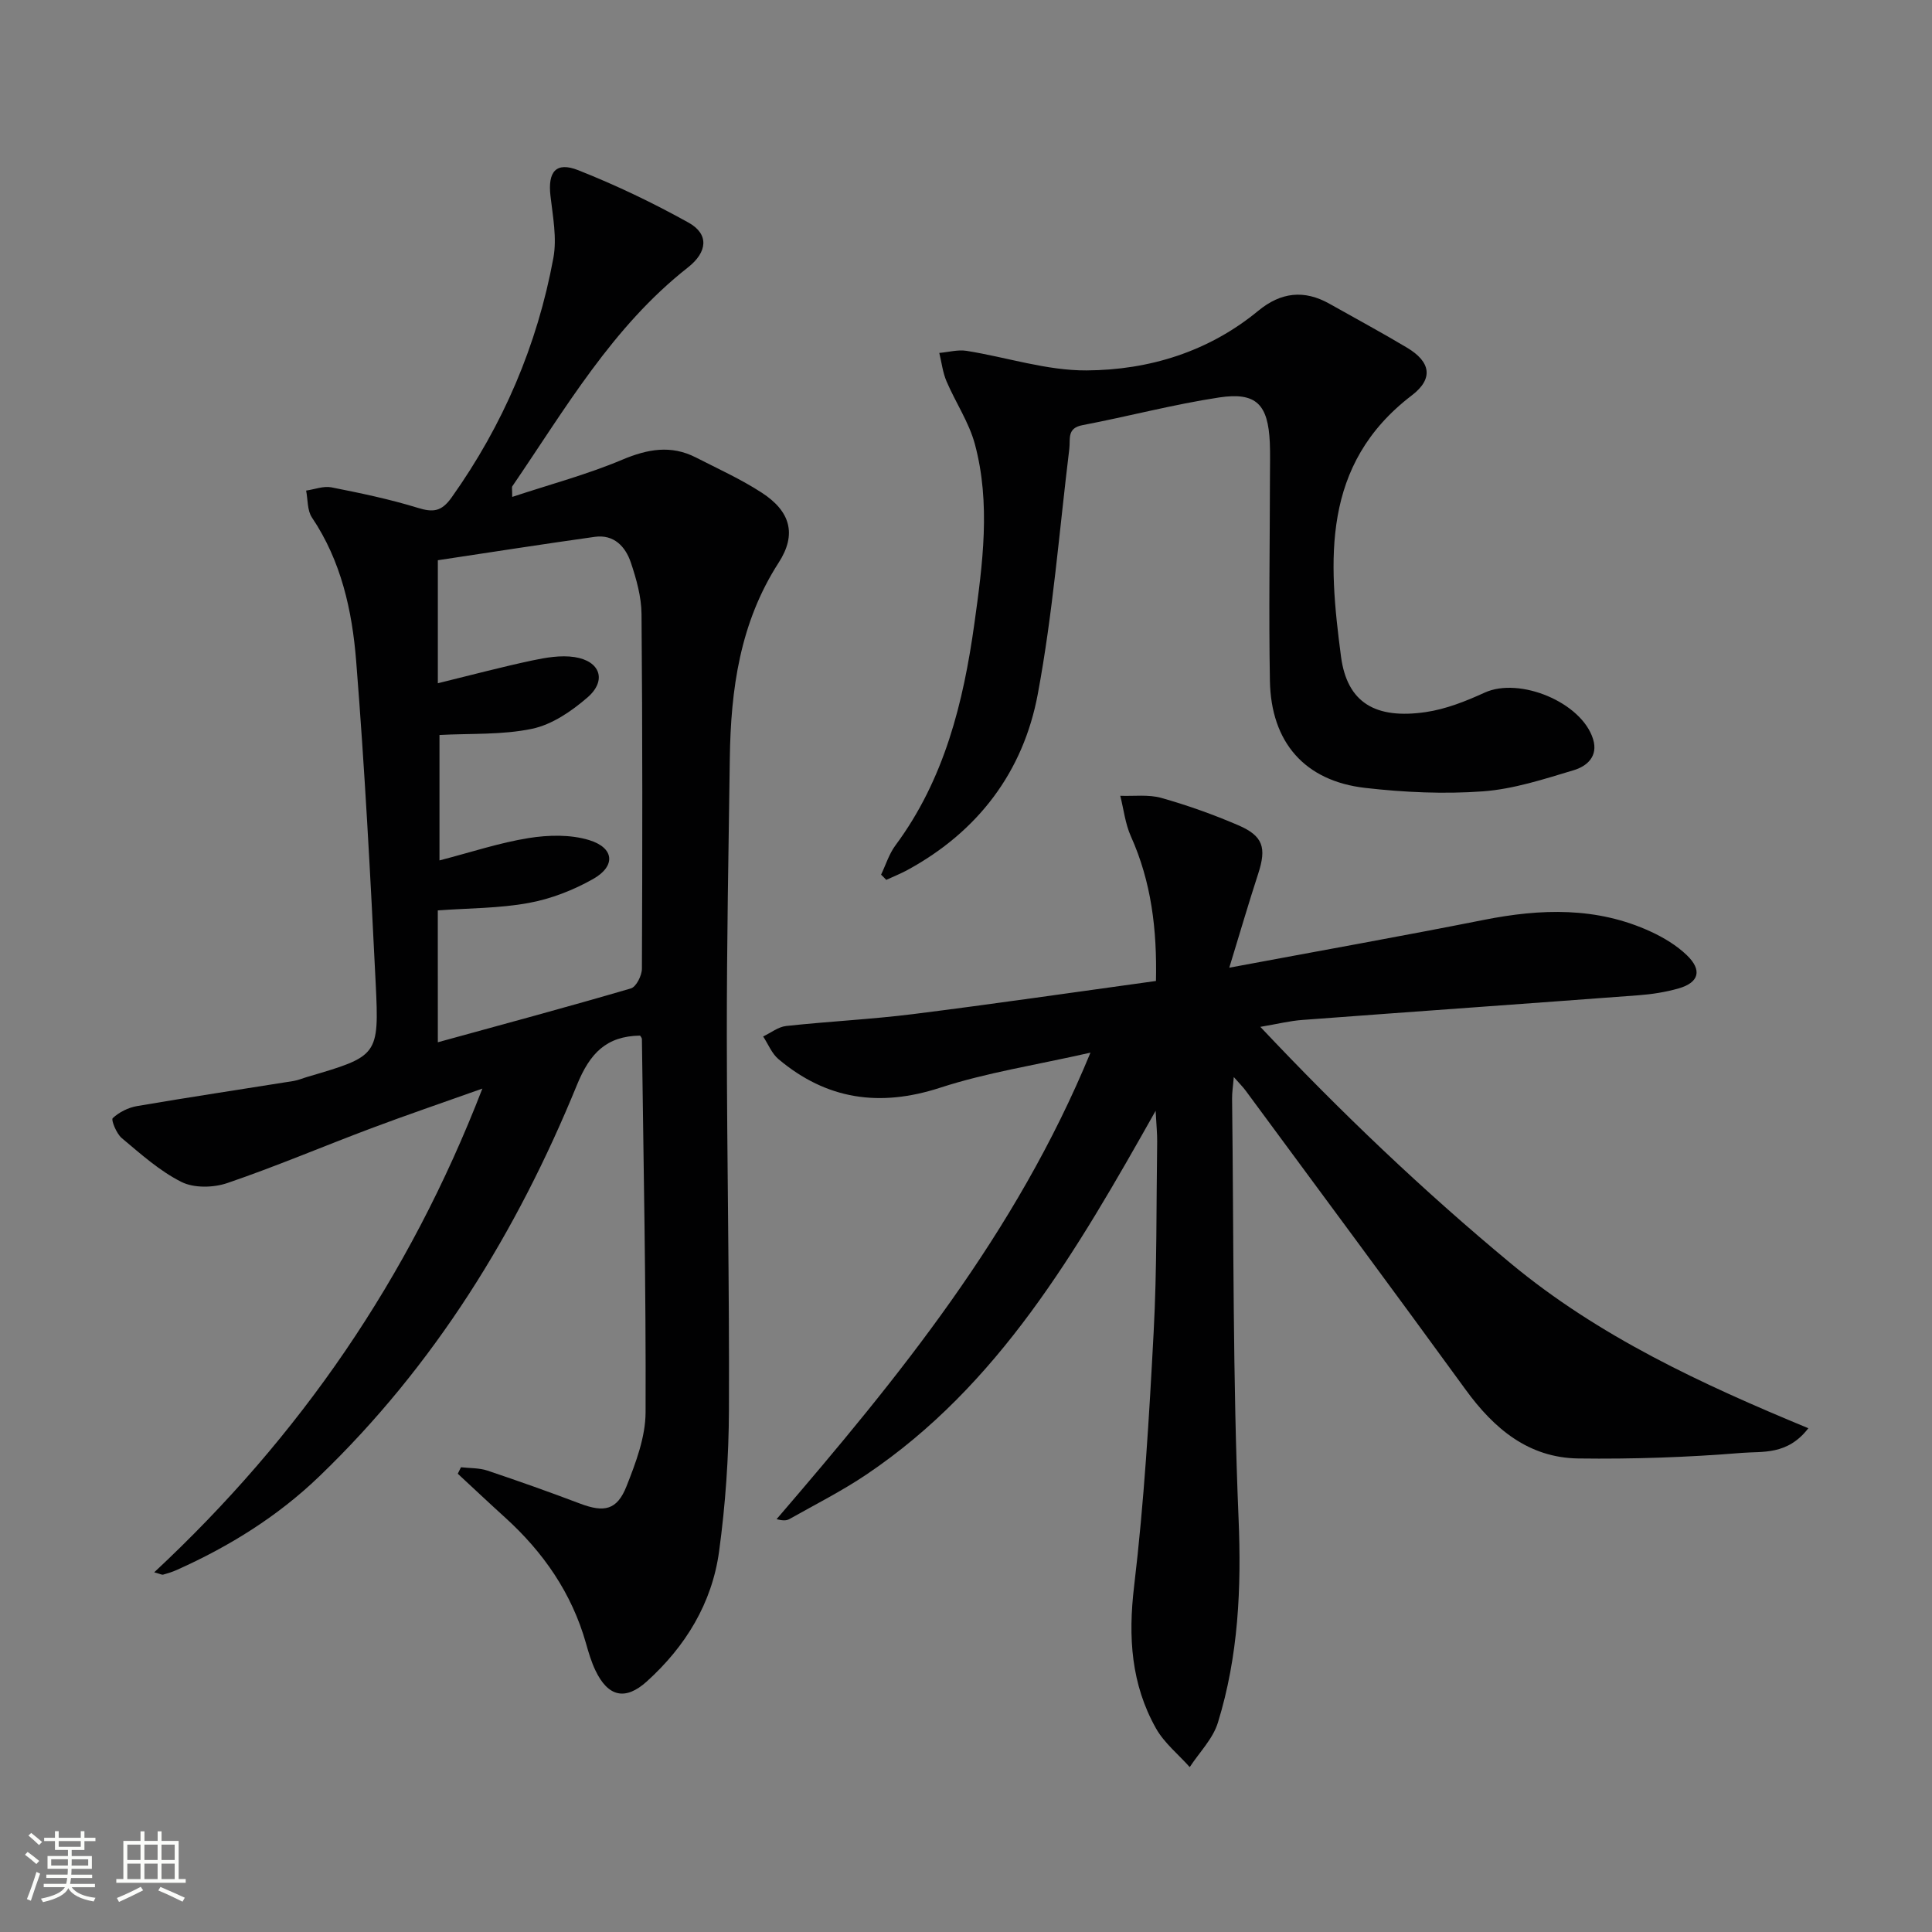<svg enable-background="new 0 0 400 400" viewBox="0 0 400 400" xmlns="http://www.w3.org/2000/svg"><rect x="0" y="0" width="400" height="400" fill="#808080" stroke="none"/><path d="m5.17 384 .55-.58c.85.61 1.65 1.24 2.4 1.87l-.59.64c-.83-.73-1.62-1.38-2.36-1.93m1.22 9.53-.82-.34c.71-1.76 1.37-3.64 1.98-5.63.24.13.5.25.76.36-.6 1.67-1.24 3.54-1.92 5.61m-.5-13.5.57-.54c.56.44 1.31 1.06 2.26 1.87l-.64.64c-.68-.66-1.41-1.32-2.19-1.97m3.25.46h2.24v-1.36h.77v1.36h4.57v-1.36h.76v1.36h2.28v.69h-2.28v1.84h-2.64v1.26h4.18v2.64h-4.21c0 .45-.02.86-.05 1.21h4.32v.69h-4.38c-.04.34-.1.75-.19 1.22h5.15v.69h-4.82c.87 1.19 2.51 1.92 4.93 2.19-.17.31-.3.57-.37.76-2.77-.49-4.52-1.41-5.26-2.76-.56 1.26-2.3 2.23-5.24 2.9-.12-.24-.26-.48-.43-.72 2.73-.55 4.38-1.34 4.96-2.38h-4.38v-.69h4.65c.1-.38.17-.79.21-1.22h-4.32v-.69h4.4c.03-.34.05-.75.05-1.21h-4.2v-2.64h4.23v-1.26h-2.69v-1.84h-2.24zm1.46 4.46v1.29h3.45c.01-.4.02-.57.01-.53v-.32-.45h-3.46zm1.55-2.59h4.57v-1.19h-4.57zm6.11 2.59h-3.42v.77c-.01.19-.01.37-.02.53h3.44z" fill="#fbfcfa"/><path d="m32.63 379.16h.82v1.98h3.54v7.89h1.46v.78h-14.37v-.78h1.46v-7.89h3.55v-1.98h.82v1.98h2.73v-1.98zm-3.49 11.48.5.73c-1.61.82-3.28 1.63-5 2.41-.13-.27-.28-.55-.44-.82 1.75-.72 3.4-1.49 4.94-2.32m-2.78-5.55h2.73v-3.18h-2.73zm0 3.95h2.73v-3.2h-2.73zm3.54-3.95h2.73v-3.18h-2.73zm0 3.95h2.73v-3.2h-2.73zm7.89 4.68c-1.84-.92-3.51-1.7-5.02-2.32l.45-.73c1.89.8 3.57 1.55 5.04 2.23zm-1.62-11.81h-2.73v3.18h2.73zm-2.73 7.13h2.73v-3.2h-2.73z" fill="#fbfcfa"/><g fill="#010102"><path d="m132.52 214.41c-6.98.11-10.38 3.63-13.07 10.22-12.45 30.46-29.48 58.09-53.38 81.07-8.6 8.27-18.62 14.49-29.49 19.35-.9.4-1.85.7-2.8.96-.27.07-.62-.14-1.85-.48 30.1-28.07 52.71-60.75 67.94-100.15-8.51 3.03-15.8 5.51-23.01 8.22-9.95 3.74-19.75 7.91-29.8 11.34-2.87.98-6.9 1.07-9.49-.23-4.51-2.26-8.43-5.79-12.36-9.08-1.1-.92-2.25-3.77-1.87-4.13 1.32-1.24 3.23-2.19 5.04-2.5 10.77-1.84 21.58-3.46 32.38-5.19.98-.16 1.91-.57 2.87-.85 14.64-4.31 14.89-4.33 14.15-19.41-1.09-22.24-2.27-44.49-4.04-66.69-.83-10.42-3.09-20.71-9.16-29.72-.98-1.46-.83-3.69-1.2-5.57 1.75-.25 3.6-.99 5.24-.67 6.01 1.19 12.03 2.44 17.87 4.24 3.18.98 4.91.8 7-2.13 10.68-15.02 17.75-31.56 21.08-49.6.76-4.11-.11-8.58-.6-12.84-.58-4.99 1.12-7.16 5.75-5.33 7.83 3.1 15.49 6.76 22.85 10.86 4.26 2.38 3.92 6.08-.14 9.27-15.64 12.28-25.4 29.28-36.36 45.31-.14.21-.02.61-.02 2.2 7.85-2.6 15.52-4.64 22.75-7.69 5.27-2.22 10.11-3.11 15.27-.48 4.59 2.35 9.32 4.49 13.62 7.28 5.97 3.86 7.31 8.63 3.53 14.49-8.03 12.44-9.92 26.24-10.12 40.52-.27 19.15-.63 38.29-.62 57.44.02 25.81.55 51.63.44 77.44-.04 9.78-.72 19.63-2.04 29.32-1.46 10.72-6.95 19.69-14.97 26.93-4.45 4.02-8.02 3.17-10.62-2.26-.86-1.79-1.43-3.73-1.97-5.64-2.94-10.39-8.83-18.87-16.76-26.06-3.29-2.98-6.52-6.03-9.78-9.05.22-.45.44-.9.66-1.34 1.82.21 3.74.12 5.44.68 6.45 2.16 12.87 4.44 19.23 6.85 4.98 1.88 7.64 1.36 9.6-3.59 1.93-4.88 3.93-10.18 3.95-15.3.1-25.76-.43-51.53-.76-77.29-.02-.3-.3-.58-.38-.72zm-41.87 1.38c13.84-3.81 26.95-7.33 39.97-11.15 1.1-.32 2.27-2.66 2.28-4.07.11-24.48.13-48.96-.08-73.44-.03-3.57-1.06-7.23-2.21-10.66-1.12-3.32-3.51-5.88-7.48-5.32-10.8 1.51-21.58 3.2-32.48 4.84v25.47c6.74-1.65 13.08-3.34 19.5-4.71 2.87-.61 5.96-1.14 8.79-.71 5.35.81 6.74 4.86 2.69 8.36-3.28 2.84-7.32 5.61-11.44 6.48-6.19 1.31-12.74.94-19.2 1.29v25.97c6.6-1.71 12.46-3.67 18.48-4.63 4.07-.65 8.63-.76 12.5.42 5.22 1.6 5.56 5.37.84 8.05-4.1 2.32-8.74 4.13-13.36 4.97-6.1 1.12-12.42 1.07-18.81 1.54.01 8.96.01 17.74.01 27.3z"/><path d="m254.51 200.35c18.52-3.46 35.63-6.51 52.67-9.89 11.83-2.35 23.44-2.74 34.65 2.45 2.66 1.23 5.32 2.84 7.42 4.86 3.22 3.1 2.51 5.66-1.71 6.87-2.69.77-5.52 1.21-8.31 1.42-23.2 1.74-46.4 3.37-69.6 5.11-2.59.19-5.14.83-8.69 1.43 16.7 17.72 33.71 33.93 51.88 49 18.2 15.09 39.36 24.91 61.58 34.1-4.33 5.63-9.51 4.75-13.71 5.1-11.26.92-22.61 1.31-33.91 1.16-10.31-.14-17.46-6.16-23.34-14.25-15.07-20.72-30.35-41.3-45.55-61.92-.57-.77-1.25-1.44-2.45-2.8-.16 2-.37 3.22-.35 4.45.35 28.97.13 57.97 1.34 86.9.61 14.49-.03 28.55-4.28 42.32-1.03 3.35-3.84 6.15-5.83 9.2-2.36-2.65-5.28-4.99-6.98-8.01-5.15-9.15-5.79-18.9-4.54-29.39 2.08-17.47 3.12-35.07 4.05-52.65.7-13.12.54-26.29.73-39.44.02-1.6-.15-3.21-.32-6.39-16.46 29.22-32.51 56.89-59.9 75.32-5.08 3.42-10.6 6.2-15.95 9.22-.62.35-1.47.31-2.63.01 25.19-29.31 49.52-59.05 64.99-96.59-11.33 2.57-21.48 4.12-31.12 7.26-12.53 4.07-23.51 2.48-33.49-5.93-1.38-1.17-2.12-3.1-3.16-4.68 1.59-.75 3.12-1.99 4.77-2.17 8.74-.95 17.55-1.37 26.27-2.46 16.63-2.09 33.21-4.51 50.29-6.86.23-10.69-.96-20.52-5.19-29.94-1.17-2.61-1.49-5.59-2.2-8.4 2.84.11 5.84-.31 8.5.44 5.42 1.53 10.78 3.44 15.96 5.67 5.14 2.22 5.84 4.66 4.1 10.01-1.93 5.92-3.69 11.94-5.99 19.47z"/><path d="m182.42 181.09c.97-2.03 1.65-4.28 2.96-6.05 10.15-13.67 14.08-29.59 16.36-45.97 1.71-12.32 3.4-24.82.1-37.11-1.22-4.54-4.01-8.64-5.88-13.03-.78-1.83-1.01-3.9-1.49-5.86 1.89-.16 3.84-.72 5.65-.43 8.3 1.32 16.57 4.1 24.84 4.05 12.95-.08 25.26-3.86 35.57-12.36 4.65-3.83 9.48-4.4 14.74-1.43 5.35 3.02 10.77 5.93 16.05 9.09 4.89 2.92 5.51 6.41.99 9.86-18.8 14.35-17.28 34.23-14.67 54.08 1.27 9.61 7.19 13.01 17.55 11.5 4.17-.61 8.3-2.25 12.17-4.02 7.23-3.32 20.11 1.98 22.47 9.62 1.11 3.6-1.32 5.63-4.01 6.43-6.16 1.85-12.44 3.91-18.78 4.38-8.07.59-16.31.21-24.37-.71-12.54-1.43-19.53-9.43-19.75-22.2-.25-14.11-.01-28.22.01-42.33 0-2.33.07-4.67-.03-6.99-.36-7.88-2.79-10.48-10.49-9.32-9.5 1.44-18.83 3.93-28.28 5.73-3.29.62-2.49 2.85-2.74 4.9-2.07 16.95-3.4 34.04-6.53 50.79-3 16.09-12.37 28.47-27.01 36.43-1.41.76-2.91 1.36-4.36 2.03-.36-.39-.71-.73-1.07-1.08z"/></g></svg>